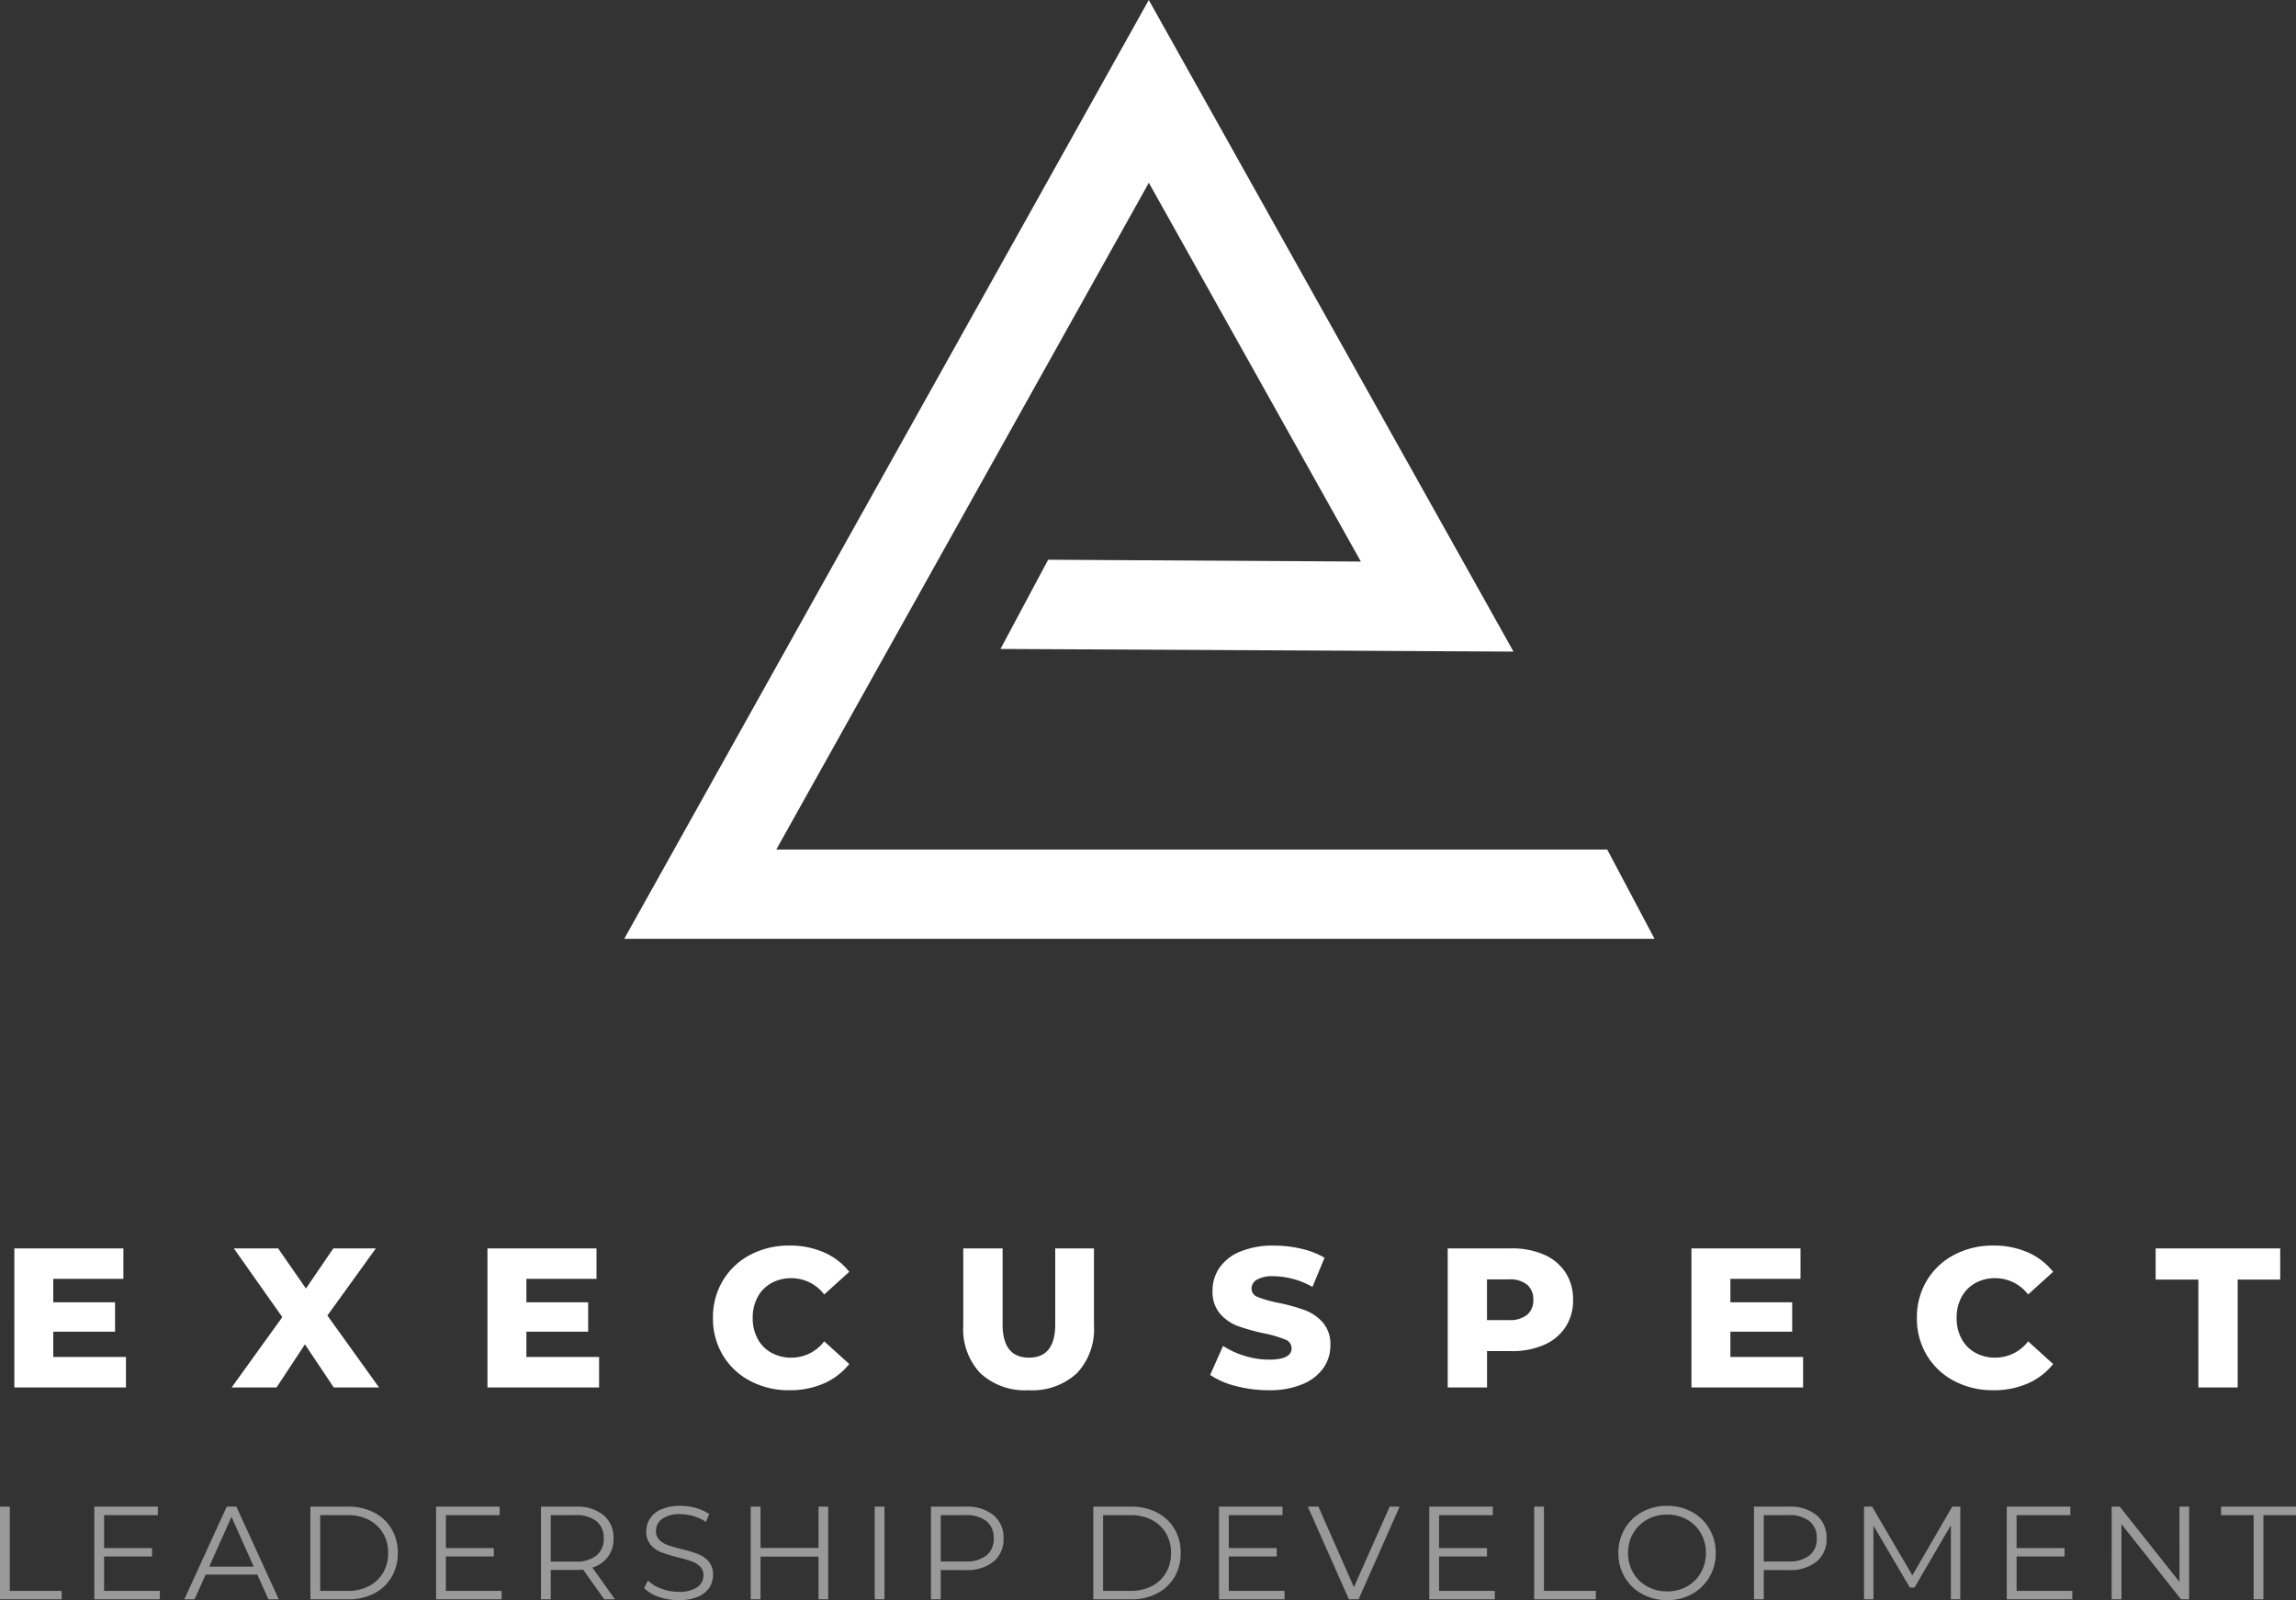 <svg xmlns="http://www.w3.org/2000/svg" width="173.38" height="120.821" viewBox="0 0 173.38 120.821"><rect x="0" y="0" width="173.38" height="120.821" fill="#333333" stroke="none"/><defs><style>.a,.b{fill:#fff;}.b{opacity:0.5;}</style></defs><g transform="translate(-888.86 -8264.238)"><path class="a" d="M-76.627-2.3V0h-8.43V-10.5h8.235v2.3h-5.295v1.77h4.665v2.22h-4.665V-2.3ZM-60.937,0l-2.175-3.255L-65.257,0h-3.39l3.825-5.31-3.66-5.19h3.345l2.1,3.03,2.07-3.03h3.21l-3.66,5.07,3.9,5.43ZM-40.9-2.3V0h-8.43V-10.5h8.235v2.3h-5.295v1.77h4.665v2.22h-4.665V-2.3ZM-26.527.21a6.214,6.214,0,0,1-2.962-.7A5.216,5.216,0,0,1-31.552-2.43a5.357,5.357,0,0,1-.75-2.82,5.357,5.357,0,0,1,.75-2.82,5.216,5.216,0,0,1,2.063-1.943,6.214,6.214,0,0,1,2.962-.7,6.359,6.359,0,0,1,2.6.51,4.993,4.993,0,0,1,1.92,1.47L-23.9-7.02a3.109,3.109,0,0,0-2.475-1.23,3.055,3.055,0,0,0-1.523.375,2.6,2.6,0,0,0-1.035,1.058A3.255,3.255,0,0,0-29.3-5.25a3.255,3.255,0,0,0,.368,1.568A2.6,2.6,0,0,0-27.9-2.625a3.055,3.055,0,0,0,1.523.375A3.109,3.109,0,0,0-23.9-3.48l1.89,1.71A4.993,4.993,0,0,1-23.932-.3,6.359,6.359,0,0,1-26.527.21Zm18.06,0A4.969,4.969,0,0,1-12.1-1.065,4.84,4.84,0,0,1-13.4-4.68V-10.5h2.97v5.73q0,2.52,1.995,2.52,1.98,0,1.98-2.52V-10.5h2.925v5.82a4.84,4.84,0,0,1-1.3,3.615A4.969,4.969,0,0,1-8.467.21ZM9.668.21A9.707,9.707,0,0,1,7.193-.105a6.087,6.087,0,0,1-1.95-.84l.975-2.19a6.309,6.309,0,0,0,1.635.75,6.224,6.224,0,0,0,1.83.285q1.71,0,1.71-.855a.708.708,0,0,0-.487-.668A8.965,8.965,0,0,0,9.338-4.08a14.961,14.961,0,0,1-1.98-.548,3.333,3.333,0,0,1-1.365-.937,2.533,2.533,0,0,1-.57-1.74,3.012,3.012,0,0,1,.525-1.733A3.513,3.513,0,0,1,7.515-10.26a6.452,6.452,0,0,1,2.558-.45,9.022,9.022,0,0,1,2.04.233,6.247,6.247,0,0,1,1.77.682L12.968-7.59a6.113,6.113,0,0,0-2.91-.81,2.44,2.44,0,0,0-1.29.262.787.787,0,0,0-.4.683.677.677,0,0,0,.48.63,8.679,8.679,0,0,0,1.545.435,14.474,14.474,0,0,1,1.987.548,3.432,3.432,0,0,1,1.365.93,2.484,2.484,0,0,1,.577,1.733,2.953,2.953,0,0,1-.525,1.71A3.579,3.579,0,0,1,12.218-.248,6.37,6.37,0,0,1,9.668.21ZM27.983-10.5a5.989,5.989,0,0,1,2.475.473,3.67,3.67,0,0,1,1.62,1.35,3.7,3.7,0,0,1,.57,2.063,3.665,3.665,0,0,1-.57,2.055,3.688,3.688,0,0,1-1.62,1.343,5.989,5.989,0,0,1-2.475.473h-1.83V0h-2.97V-10.5ZM27.8-5.085a2.075,2.075,0,0,0,1.38-.4,1.408,1.408,0,0,0,.465-1.133,1.431,1.431,0,0,0-.465-1.14A2.048,2.048,0,0,0,27.8-8.16h-1.65v3.075ZM50.018-2.3V0h-8.43V-10.5h8.235v2.3H44.528v1.77h4.665v2.22H44.528V-2.3ZM64.388.21a6.214,6.214,0,0,1-2.963-.7A5.216,5.216,0,0,1,59.362-2.43a5.357,5.357,0,0,1-.75-2.82,5.357,5.357,0,0,1,.75-2.82,5.216,5.216,0,0,1,2.063-1.943,6.214,6.214,0,0,1,2.963-.7,6.359,6.359,0,0,1,2.595.51A4.993,4.993,0,0,1,68.9-8.73l-1.89,1.71a3.109,3.109,0,0,0-2.475-1.23,3.055,3.055,0,0,0-1.522.375A2.6,2.6,0,0,0,61.98-6.818a3.255,3.255,0,0,0-.367,1.567,3.255,3.255,0,0,0,.367,1.568,2.6,2.6,0,0,0,1.035,1.057,3.055,3.055,0,0,0,1.522.375,3.109,3.109,0,0,0,2.475-1.23L68.9-1.77A4.993,4.993,0,0,1,66.982-.3,6.359,6.359,0,0,1,64.388.21Zm15.48-8.355H76.642V-10.5h9.405v2.355h-3.21V0h-2.97Z" transform="translate(975 8369)"/><path class="b" d="M-86.14-7h.74V-.64h3.92V0h-4.66ZM-74.07-.64V0h-4.95V-7h4.8v.64h-4.06v2.49h3.62v.63h-3.62v2.6Zm7.36-1.23h-3.9L-71.45,0h-.77l3.2-7h.73l3.2,7h-.78Zm-.27-.6-1.68-3.76-1.68,3.76ZM-62.7-7h2.85a4.165,4.165,0,0,1,1.96.445,3.247,3.247,0,0,1,1.32,1.24A3.5,3.5,0,0,1-56.1-3.5a3.5,3.5,0,0,1-.47,1.815,3.247,3.247,0,0,1-1.32,1.24A4.165,4.165,0,0,1-59.85,0H-62.7Zm2.81,6.36A3.394,3.394,0,0,0-58.28-1a2.651,2.651,0,0,0,1.07-1.01A2.87,2.87,0,0,0-56.83-3.5a2.87,2.87,0,0,0-.38-1.485,2.651,2.651,0,0,0-1.07-1.01,3.394,3.394,0,0,0-1.61-.365h-2.07V-.64Zm11.63,0V0h-4.95V-7h4.8v.64h-4.06v2.49h3.62v.63h-3.62v2.6Zm7.75.64-1.6-2.25a5.071,5.071,0,0,1-.56.03h-1.88V0h-.74V-7h2.62a3.162,3.162,0,0,1,2.1.64,2.178,2.178,0,0,1,.76,1.76,2.275,2.275,0,0,1-.415,1.385A2.3,2.3,0,0,1-41.41-2.4L-39.7,0Zm-2.18-2.85a2.418,2.418,0,0,0,1.59-.46,1.589,1.589,0,0,0,.55-1.29,1.6,1.6,0,0,0-.55-1.305,2.437,2.437,0,0,0-1.59-.455h-1.86v3.51ZM-34.9.06A4.5,4.5,0,0,1-36.4-.19a2.747,2.747,0,0,1-1.1-.66l.29-.57a2.777,2.777,0,0,0,1.01.615,3.691,3.691,0,0,0,1.3.235,2.376,2.376,0,0,0,1.41-.345,1.063,1.063,0,0,0,.47-.895.9.9,0,0,0-.255-.67,1.721,1.721,0,0,0-.625-.385,10.108,10.108,0,0,0-1.03-.3,10.821,10.821,0,0,1-1.26-.385A2.069,2.069,0,0,1-37-4.11a1.5,1.5,0,0,1-.335-1.03,1.746,1.746,0,0,1,.28-.965,1.918,1.918,0,0,1,.86-.695,3.52,3.52,0,0,1,1.44-.26,4.239,4.239,0,0,1,1.175.165,3.377,3.377,0,0,1,.995.455l-.25.59a3.441,3.441,0,0,0-.94-.435,3.508,3.508,0,0,0-.98-.145,2.262,2.262,0,0,0-1.385.355,1.1,1.1,0,0,0-.465.915.912.912,0,0,0,.255.675,1.67,1.67,0,0,0,.64.39q.385.135,1.035.3a10.413,10.413,0,0,1,1.245.375,2.043,2.043,0,0,1,.805.56,1.482,1.482,0,0,1,.33,1.015,1.724,1.724,0,0,1-.285.965,1.916,1.916,0,0,1-.875.69A3.655,3.655,0,0,1-34.9.06ZM-23.6-7V0h-.73V-3.23h-4.38V0h-.74V-7h.74v3.12h4.38V-7Zm3.51,0h.74V0h-.74Zm6.87,0a3.162,3.162,0,0,1,2.1.64,2.178,2.178,0,0,1,.76,1.76,2.163,2.163,0,0,1-.76,1.755,3.179,3.179,0,0,1-2.1.635H-15.1V0h-.74V-7Zm-.02,4.14a2.437,2.437,0,0,0,1.59-.455A1.574,1.574,0,0,0-11.1-4.6a1.6,1.6,0,0,0-.55-1.305,2.437,2.437,0,0,0-1.59-.455H-15.1v3.5ZM-3.58-7H-.73a4.165,4.165,0,0,1,1.96.445,3.247,3.247,0,0,1,1.32,1.24A3.5,3.5,0,0,1,3.02-3.5a3.5,3.5,0,0,1-.47,1.815A3.247,3.247,0,0,1,1.23-.445,4.165,4.165,0,0,1-.73,0H-3.58ZM-.77-.64A3.394,3.394,0,0,0,.84-1a2.651,2.651,0,0,0,1.07-1.01A2.87,2.87,0,0,0,2.29-3.5a2.87,2.87,0,0,0-.38-1.485A2.651,2.651,0,0,0,.84-5.995,3.394,3.394,0,0,0-.77-6.36H-2.84V-.64Zm11.63,0V0H5.91V-7h4.8v.64H6.65v2.49h3.62v.63H6.65v2.6ZM19.55-7l-3.1,7h-.73l-3.1-7h.8L16.1-.92,18.8-7ZM26.74-.64V0H21.79V-7h4.8v.64H22.53v2.49h3.62v.63H22.53v2.6ZM29.71-7h.74V-.64h3.92V0H29.71ZM39.75.06a3.844,3.844,0,0,1-1.885-.465,3.4,3.4,0,0,1-1.32-1.275A3.53,3.53,0,0,1,36.07-3.5a3.53,3.53,0,0,1,.475-1.82A3.4,3.4,0,0,1,37.865-6.6,3.844,3.844,0,0,1,39.75-7.06a3.82,3.82,0,0,1,1.875.46A3.4,3.4,0,0,1,42.94-5.325,3.528,3.528,0,0,1,43.42-3.5a3.528,3.528,0,0,1-.48,1.825A3.4,3.4,0,0,1,41.625-.4,3.82,3.82,0,0,1,39.75.06Zm0-.66a3.018,3.018,0,0,0,1.5-.375,2.714,2.714,0,0,0,1.05-1.04A2.94,2.94,0,0,0,42.68-3.5a2.94,2.94,0,0,0-.38-1.485,2.714,2.714,0,0,0-1.05-1.04,3.018,3.018,0,0,0-1.5-.375,3.046,3.046,0,0,0-1.505.375,2.74,2.74,0,0,0-1.06,1.04A2.91,2.91,0,0,0,36.8-3.5a2.91,2.91,0,0,0,.385,1.485,2.74,2.74,0,0,0,1.06,1.04A3.046,3.046,0,0,0,39.75-.6ZM48.93-7a3.162,3.162,0,0,1,2.1.64,2.178,2.178,0,0,1,.76,1.76,2.163,2.163,0,0,1-.76,1.755,3.179,3.179,0,0,1-2.1.635H47.05V0h-.74V-7Zm-.02,4.14a2.437,2.437,0,0,0,1.59-.455A1.574,1.574,0,0,0,51.05-4.6a1.6,1.6,0,0,0-.55-1.305,2.437,2.437,0,0,0-1.59-.455H47.05v3.5ZM61.89-7V0h-.71V-5.6L58.43-.89h-.35L55.33-5.57V0h-.71V-7h.61l3.04,5.19L61.28-7ZM70.35-.64V0H65.4V-7h4.8v.64H66.14v2.49h3.62v.63H66.14v2.6ZM79.17-7V0h-.61l-4.5-5.68V0h-.74V-7h.61l4.51,5.68V-7Zm4.87.64H81.58V-7h5.66v.64H84.78V0h-.74Z" transform="translate(975 8385)"/><path class="a" d="M832.729,689.814h-77.8l39.612-70.885,27.54,49.2-38.739-.2,3.6-6.737,23.613.138-16.01-28.6-28.134,50.346h62.749Z" transform="translate(181.069 7645.309)"/></g></svg>